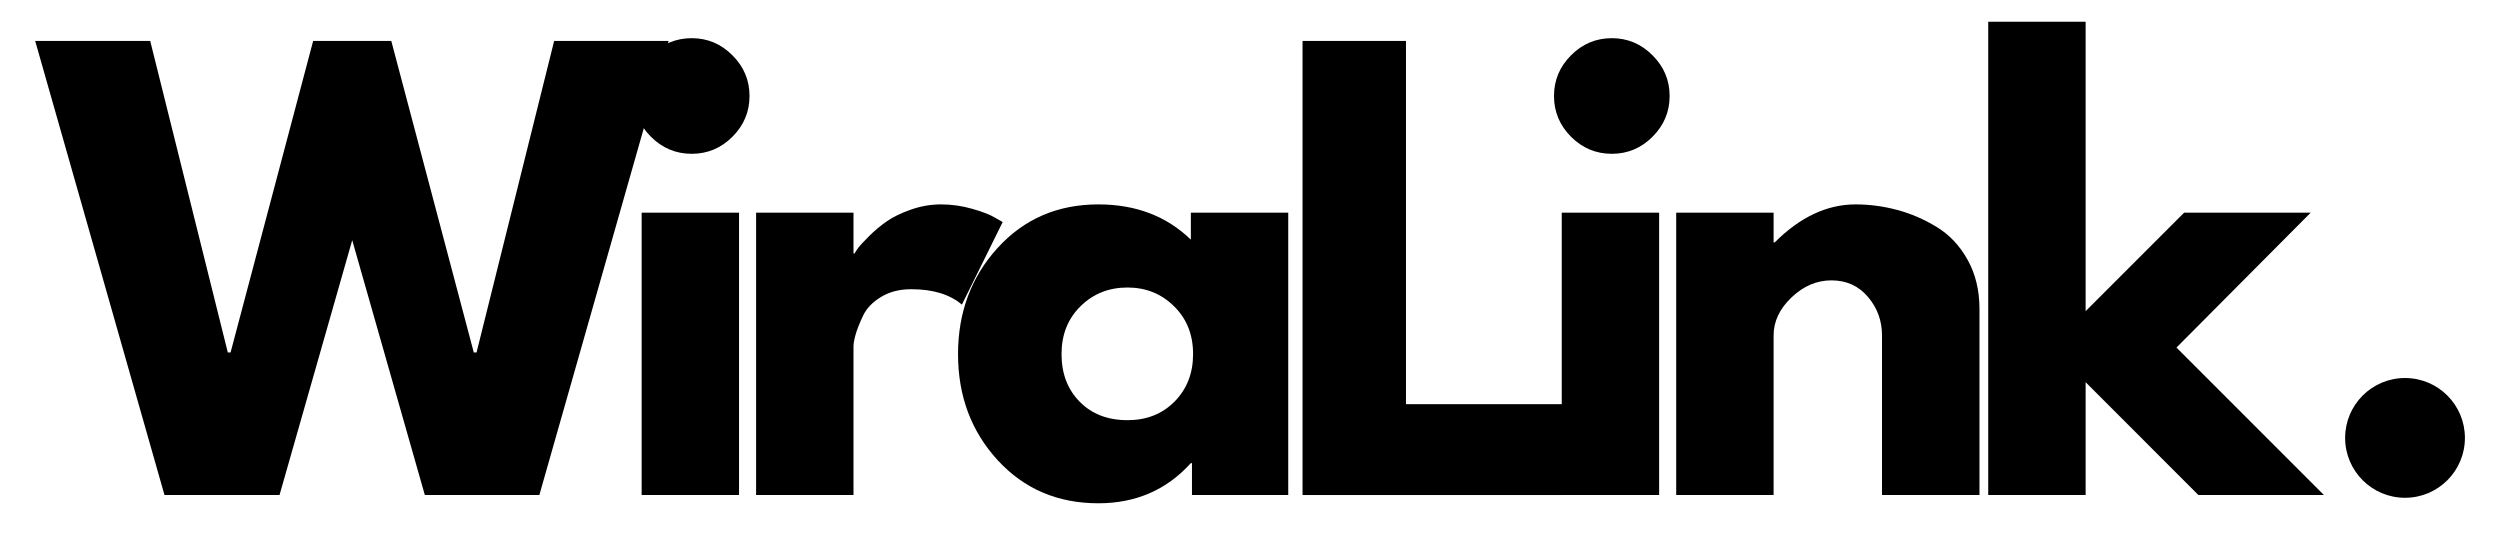<svg xmlns="http://www.w3.org/2000/svg" xmlns:xlink="http://www.w3.org/1999/xlink" width="700" zoomAndPan="magnify" viewBox="0 0 525 112.5" height="150" preserveAspectRatio="xMidYMid meet" version="1.0"><defs><g/><clipPath id="f13f6a91ae"><path d="M 6 0 L 490 0 L 490 112.004 L 6 112.004 Z M 6 0 " clip-rule="nonzero"/></clipPath><clipPath id="012dc1bb72"><rect x="0" width="484" y="0" height="113"/></clipPath><clipPath id="023e7ee248"><path d="M 492.477 79.383 L 517.633 79.383 L 517.633 104.535 L 492.477 104.535 Z M 492.477 79.383 " clip-rule="nonzero"/></clipPath><clipPath id="6346bf1e16"><path d="M 505.055 79.383 C 498.109 79.383 492.477 85.012 492.477 91.957 C 492.477 98.906 498.109 104.535 505.055 104.535 C 512 104.535 517.633 98.906 517.633 91.957 C 517.633 85.012 512 79.383 505.055 79.383 Z M 505.055 79.383 " clip-rule="nonzero"/></clipPath><clipPath id="29558e1b22"><path d="M 0.477 0.383 L 25.633 0.383 L 25.633 25.535 L 0.477 25.535 Z M 0.477 0.383 " clip-rule="nonzero"/></clipPath><clipPath id="a751035f70"><path d="M 13.055 0.383 C 6.109 0.383 0.477 6.012 0.477 12.957 C 0.477 19.906 6.109 25.535 13.055 25.535 C 20 25.535 25.633 19.906 25.633 12.957 C 25.633 6.012 20 0.383 13.055 0.383 Z M 13.055 0.383 " clip-rule="nonzero"/></clipPath><clipPath id="fc1c410368"><rect x="0" width="26" y="0" height="26"/></clipPath></defs><g clip-path="url(#f13f6a91ae)"><g transform="matrix(1, 0, 0, 1, 6, 0)"><g clip-path="url(#012dc1bb72)"><g fill="#000000" fill-opacity="1"><g transform="translate(3.122, 103.955)"><g><path d="M 80.094 0 L 64.844 -53.516 L 49.578 0 L 25.422 0 L -1.734 -95.359 L 22.422 -95.359 L 38.719 -29.938 L 39.297 -29.938 L 56.641 -95.359 L 73.047 -95.359 L 90.375 -29.938 L 90.953 -29.938 L 107.25 -95.359 L 131.297 -95.359 L 104.141 0 Z M 80.094 0 "/></g></g></g><g fill="#000000" fill-opacity="1"><g transform="translate(121.807, 103.955)"><g><path d="M 8.891 -92.344 C 11.285 -94.738 14.141 -95.938 17.453 -95.938 C 20.766 -95.938 23.613 -94.738 26 -92.344 C 28.395 -89.957 29.594 -87.109 29.594 -83.797 C 29.594 -80.484 28.395 -77.629 26 -75.234 C 23.613 -72.848 20.766 -71.656 17.453 -71.656 C 14.141 -71.656 11.285 -72.848 8.891 -75.234 C 6.504 -77.629 5.312 -80.484 5.312 -83.797 C 5.312 -87.109 6.504 -89.957 8.891 -92.344 Z M 6.938 -59.297 L 6.938 0 L 27.391 0 L 27.391 -59.297 Z M 6.938 -59.297 "/></g></g></g><g fill="#000000" fill-opacity="1"><g transform="translate(145.843, 103.955)"><g><path d="M 6.938 0 L 6.938 -59.297 L 27.391 -59.297 L 27.391 -50.734 L 27.625 -50.734 C 27.781 -51.047 28.031 -51.43 28.375 -51.891 C 28.719 -52.359 29.469 -53.172 30.625 -54.328 C 31.781 -55.484 33.016 -56.52 34.328 -57.438 C 35.641 -58.363 37.332 -59.191 39.406 -59.922 C 41.488 -60.66 43.609 -61.031 45.766 -61.031 C 48.004 -61.031 50.203 -60.719 52.359 -60.094 C 54.516 -59.477 56.094 -58.863 57.094 -58.25 L 58.719 -57.328 L 50.156 -39.984 C 47.613 -42.141 44.07 -43.219 39.531 -43.219 C 37.062 -43.219 34.941 -42.676 33.172 -41.594 C 31.398 -40.52 30.145 -39.211 29.406 -37.672 C 28.676 -36.129 28.156 -34.816 27.844 -33.734 C 27.539 -32.66 27.391 -31.816 27.391 -31.203 L 27.391 0 Z M 6.938 0 "/></g></g></g><g fill="#000000" fill-opacity="1"><g transform="translate(192.531, 103.955)"><g><path d="M 10.969 -7.328 C 5.426 -13.379 2.656 -20.797 2.656 -29.578 C 2.656 -38.367 5.426 -45.805 10.969 -51.891 C 16.52 -57.984 23.57 -61.031 32.125 -61.031 C 39.988 -61.031 46.461 -58.562 51.547 -53.625 L 51.547 -59.297 L 72 -59.297 L 72 0 L 51.781 0 L 51.781 -6.703 L 51.547 -6.703 C 46.461 -1.078 39.988 1.734 32.125 1.734 C 23.57 1.734 16.52 -1.285 10.969 -7.328 Z M 28.375 -39.641 C 25.719 -37.023 24.391 -33.676 24.391 -29.594 C 24.391 -25.508 25.66 -22.176 28.203 -19.594 C 30.742 -17.008 34.094 -15.719 38.25 -15.719 C 42.258 -15.719 45.555 -17.023 48.141 -19.641 C 50.723 -22.266 52.016 -25.582 52.016 -29.594 C 52.016 -33.676 50.68 -37.023 48.016 -39.641 C 45.359 -42.266 42.102 -43.578 38.25 -43.578 C 34.32 -43.578 31.031 -42.266 28.375 -39.641 Z M 28.375 -39.641 "/></g></g></g><g fill="#000000" fill-opacity="1"><g transform="translate(260.598, 103.955)"><g><path d="M 28.656 -95.359 L 28.656 -19.078 L 61.484 -19.078 L 61.484 0 L 6.938 0 L 6.938 -95.359 Z M 28.656 -95.359 "/></g></g></g><g fill="#000000" fill-opacity="1"><g transform="translate(315.028, 103.955)"><g><path d="M 8.891 -92.344 C 11.285 -94.738 14.141 -95.938 17.453 -95.938 C 20.766 -95.938 23.613 -94.738 26 -92.344 C 28.395 -89.957 29.594 -87.109 29.594 -83.797 C 29.594 -80.484 28.395 -77.629 26 -75.234 C 23.613 -72.848 20.766 -71.656 17.453 -71.656 C 14.141 -71.656 11.285 -72.848 8.891 -75.234 C 6.504 -77.629 5.312 -80.484 5.312 -83.797 C 5.312 -87.109 6.504 -89.957 8.891 -92.344 Z M 6.938 -59.297 L 6.938 0 L 27.391 0 L 27.391 -59.297 Z M 6.938 -59.297 "/></g></g></g><g fill="#000000" fill-opacity="1"><g transform="translate(339.065, 103.955)"><g><path d="M 6.938 0 L 6.938 -59.297 L 27.391 -59.297 L 27.391 -53.047 L 27.625 -53.047 C 32.938 -58.367 38.598 -61.031 44.609 -61.031 C 47.535 -61.031 50.441 -60.645 53.328 -59.875 C 56.223 -59.102 59 -57.906 61.656 -56.281 C 64.312 -54.664 66.469 -52.375 68.125 -49.406 C 69.789 -46.438 70.625 -42.988 70.625 -39.062 L 70.625 0 L 50.156 0 L 50.156 -33.516 C 50.156 -36.598 49.172 -39.297 47.203 -41.609 C 45.242 -43.922 42.688 -45.078 39.531 -45.078 C 36.445 -45.078 33.648 -43.879 31.141 -41.484 C 28.641 -39.098 27.391 -36.441 27.391 -33.516 L 27.391 0 Z M 6.938 0 "/></g></g></g><g fill="#000000" fill-opacity="1"><g transform="translate(404.59, 103.955)"><g><path d="M 74.656 -59.297 L 46.469 -30.969 L 77.438 0 L 51.078 0 L 27.391 -23.688 L 27.391 0 L 6.938 0 L 6.938 -99.391 L 27.391 -99.391 L 27.391 -38.609 L 48.078 -59.297 Z M 74.656 -59.297 "/></g></g></g></g></g></g><g clip-path="url(#023e7ee248)"><g clip-path="url(#6346bf1e16)"><g transform="matrix(1, 0, 0, 1, 492, 79)"><g clip-path="url(#fc1c410368)"><g clip-path="url(#29558e1b22)"><g clip-path="url(#a751035f70)"><path fill="#000000" d="M 0.477 0.383 L 25.633 0.383 L 25.633 25.535 L 0.477 25.535 Z M 0.477 0.383 " fill-opacity="1" fill-rule="nonzero"/></g></g></g></g></g></g></svg>